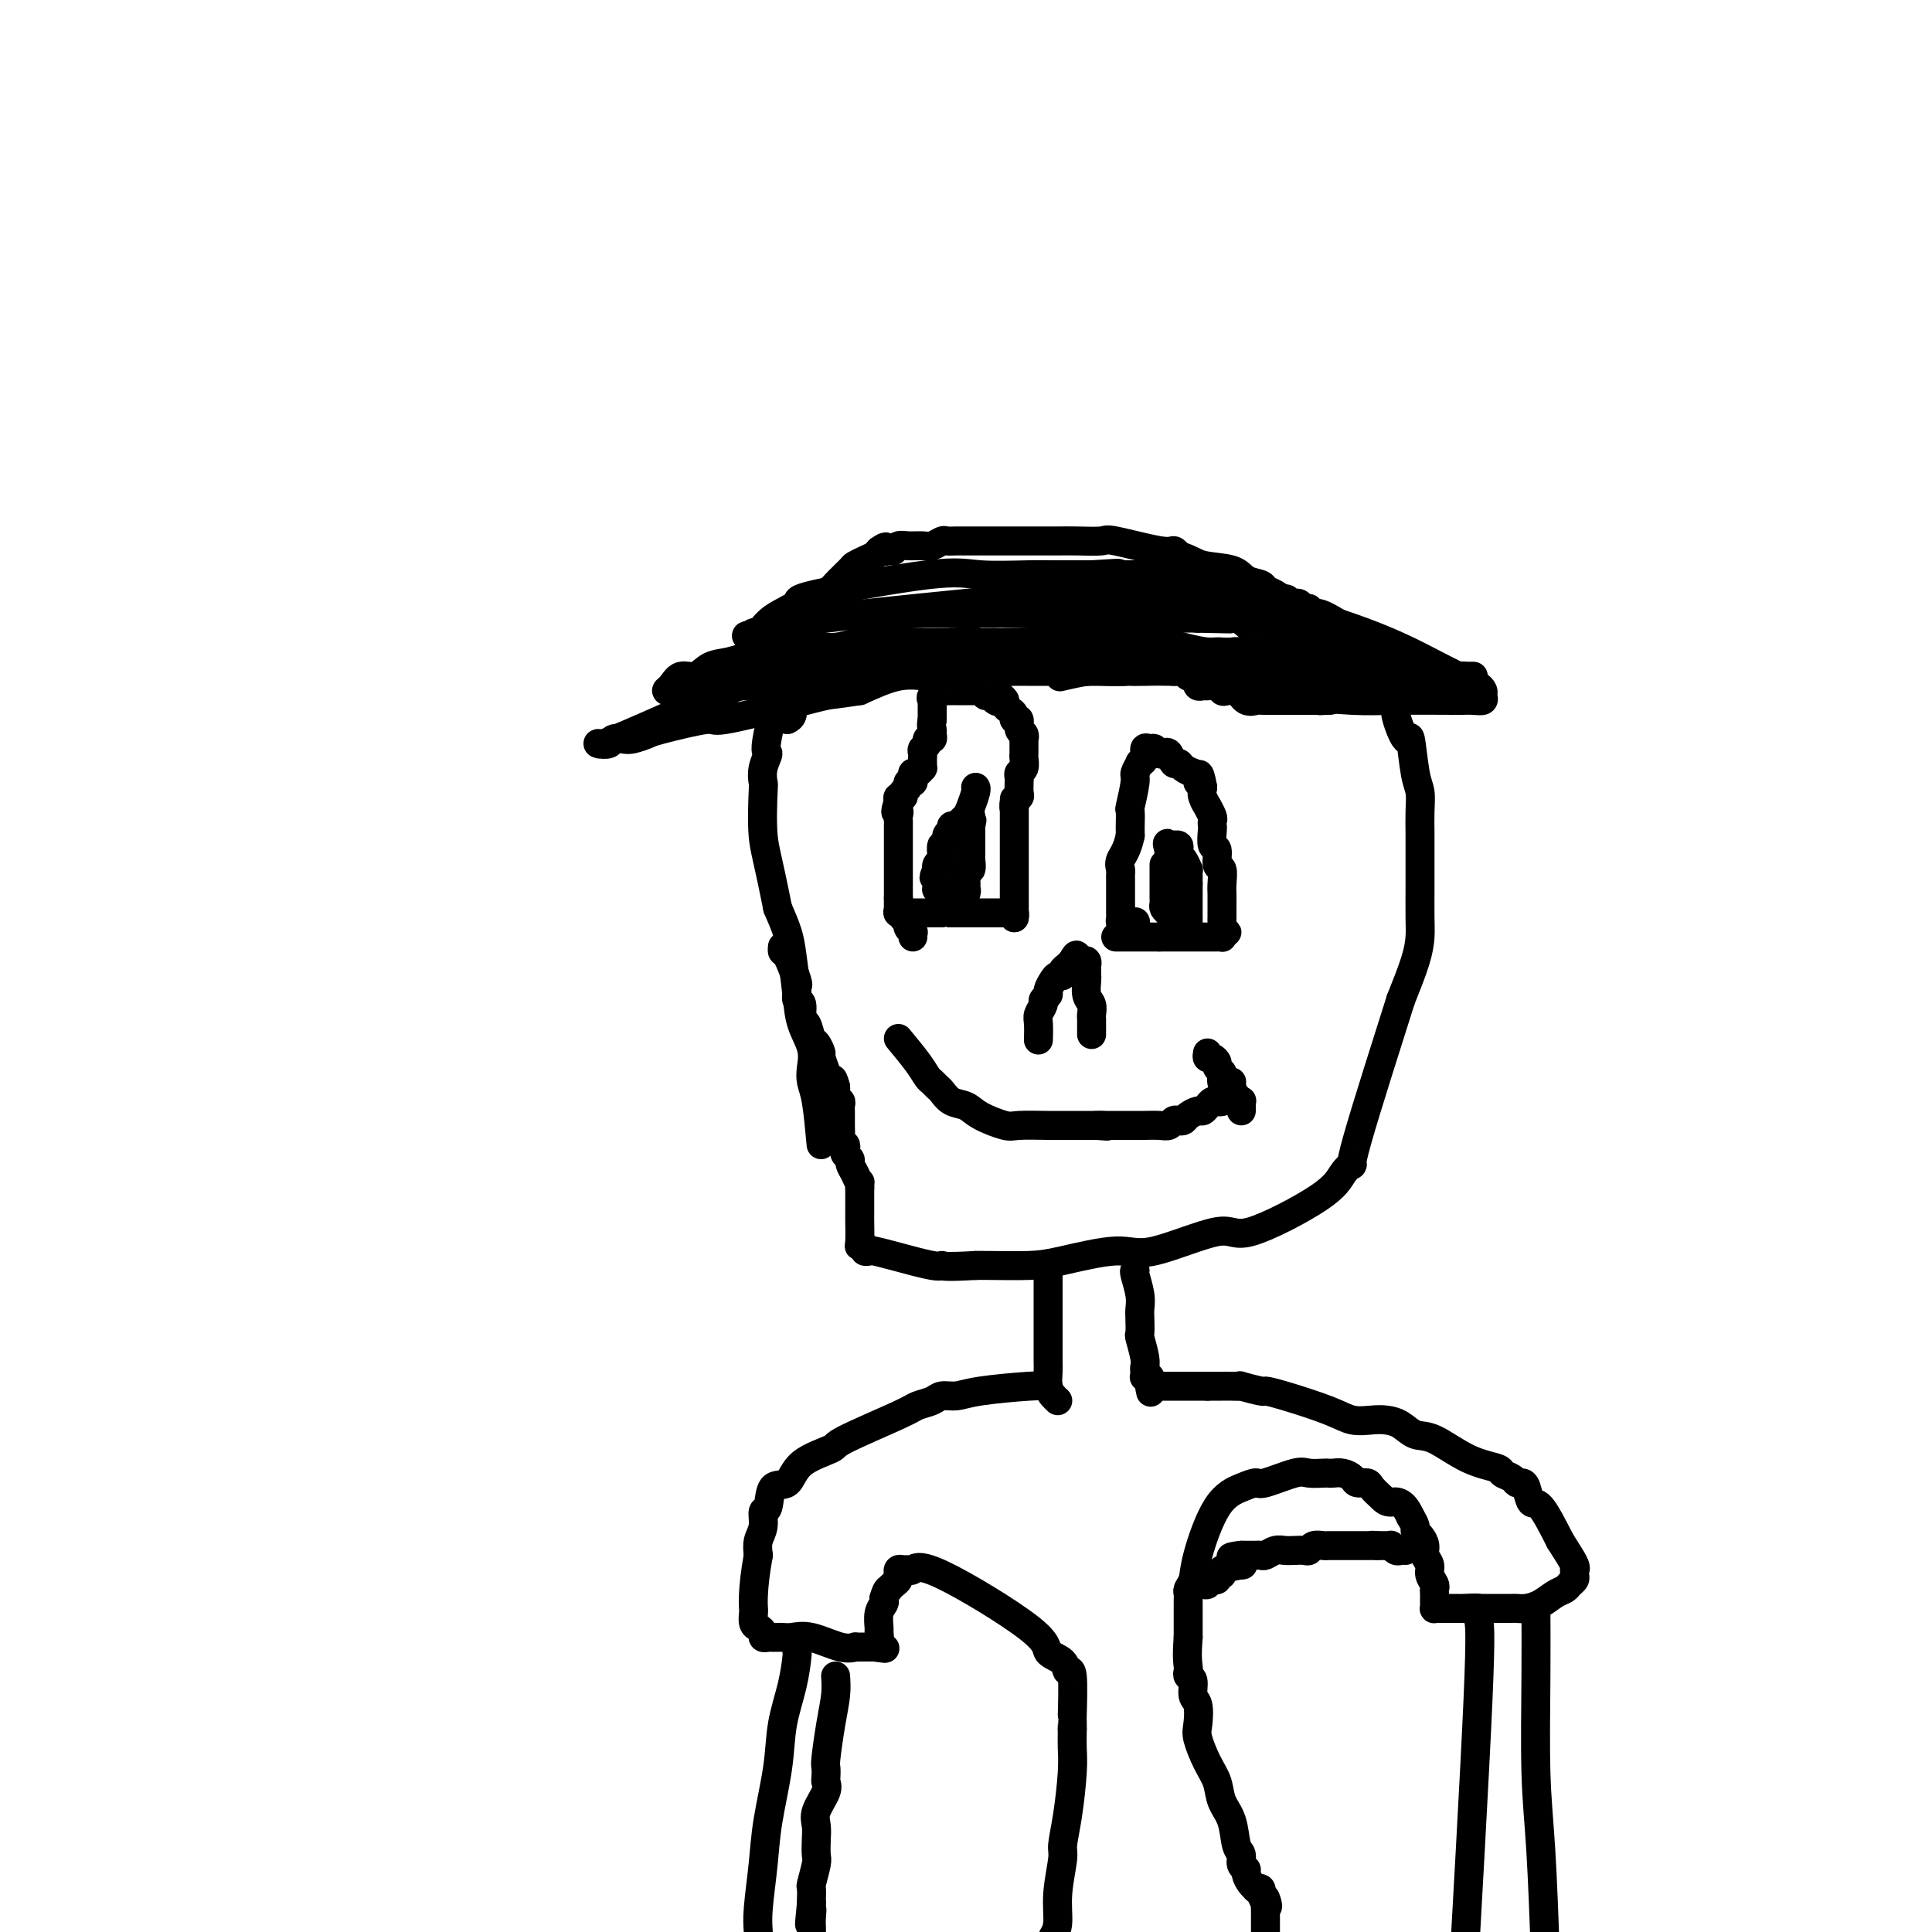 <svg viewBox='0 0 400 400' version='1.1' xmlns='http://www.w3.org/2000/svg' xmlns:xlink='http://www.w3.org/1999/xlink'><g fill='none' stroke='#000000' stroke-width='6' stroke-linecap='round' stroke-linejoin='round'><path d='M170,237c-0.313,-3.418 -0.627,-6.836 -1,-9c-0.373,-2.164 -0.807,-3.075 -1,-4c-0.193,-0.925 -0.146,-1.864 0,-3c0.146,-1.136 0.391,-2.469 0,-4c-0.391,-1.531 -1.417,-3.258 -2,-5c-0.583,-1.742 -0.723,-3.498 -1,-6c-0.277,-2.502 -0.690,-5.751 -1,-8c-0.310,-2.249 -0.517,-3.500 -1,-5c-0.483,-1.500 -1.241,-3.250 -2,-5'/><path d='M161,188c-2.070,-10.455 -2.746,-12.092 -3,-15c-0.254,-2.908 -0.087,-7.088 0,-9c0.087,-1.912 0.093,-1.555 0,-2c-0.093,-0.445 -0.285,-1.692 0,-3c0.285,-1.308 1.046,-2.676 1,-3c-0.046,-0.324 -0.899,0.394 0,-4c0.899,-4.394 3.549,-13.902 5,-18c1.451,-4.098 1.701,-2.785 2,-3c0.299,-0.215 0.645,-1.957 1,-3c0.355,-1.043 0.719,-1.386 1,-2c0.281,-0.614 0.480,-1.498 1,-2c0.520,-0.502 1.360,-0.621 2,-1c0.640,-0.379 1.078,-1.019 2,-2c0.922,-0.981 2.327,-2.304 3,-3c0.673,-0.696 0.613,-0.764 1,-1c0.387,-0.236 1.219,-0.641 2,-1c0.781,-0.359 1.509,-0.674 2,-1c0.491,-0.326 0.746,-0.663 1,-1'/><path d='M182,114c2.190,-1.543 1.166,-0.399 1,0c-0.166,0.399 0.526,0.054 1,0c0.474,-0.054 0.732,0.183 1,0c0.268,-0.183 0.548,-0.785 1,-1c0.452,-0.215 1.076,-0.044 2,0c0.924,0.044 2.149,-0.041 3,0c0.851,0.041 1.330,0.207 2,0c0.670,-0.207 1.531,-0.788 2,-1c0.469,-0.212 0.546,-0.057 1,0c0.454,0.057 1.287,0.015 2,0c0.713,-0.015 1.308,-0.004 2,0c0.692,0.004 1.483,0.001 3,0c1.517,-0.001 3.761,-0.000 5,0c1.239,0.000 1.471,0.000 2,0c0.529,-0.000 1.353,-0.000 2,0c0.647,0.000 1.116,0.001 2,0c0.884,-0.001 2.184,-0.002 3,0c0.816,0.002 1.150,0.008 2,0c0.850,-0.008 2.217,-0.031 4,0c1.783,0.031 3.983,0.116 5,0c1.017,-0.116 0.850,-0.433 3,0c2.150,0.433 6.617,1.617 9,2c2.383,0.383 2.681,-0.033 3,0c0.319,0.033 0.660,0.517 1,1'/><path d='M244,115c2.816,0.886 3.356,1.600 5,2c1.644,0.400 4.393,0.487 6,1c1.607,0.513 2.072,1.451 3,2c0.928,0.549 2.318,0.710 3,1c0.682,0.290 0.657,0.710 1,1c0.343,0.290 1.055,0.449 2,1c0.945,0.551 2.121,1.493 3,2c0.879,0.507 1.459,0.577 2,1c0.541,0.423 1.043,1.197 2,2c0.957,0.803 2.368,1.633 4,3c1.632,1.367 3.484,3.270 6,6c2.516,2.730 5.696,6.285 7,8c1.304,1.715 0.731,1.588 1,3c0.269,1.412 1.378,4.362 2,5c0.622,0.638 0.755,-1.036 1,0c0.245,1.036 0.602,4.781 1,7c0.398,2.219 0.839,2.912 1,4c0.161,1.088 0.043,2.570 0,4c-0.043,1.430 -0.011,2.808 0,5c0.011,2.192 0.002,5.199 0,7c-0.002,1.801 0.005,2.397 0,4c-0.005,1.603 -0.022,4.213 0,6c0.022,1.787 0.083,2.750 0,4c-0.083,1.250 -0.309,2.786 -1,5c-0.691,2.214 -1.845,5.107 -3,8'/><path d='M290,207c-2.622,8.295 -7.179,22.534 -9,29c-1.821,6.466 -0.908,5.161 -1,5c-0.092,-0.161 -1.189,0.824 -2,2c-0.811,1.176 -1.337,2.544 -5,5c-3.663,2.456 -10.464,5.999 -14,7c-3.536,1.001 -3.806,-0.541 -7,0c-3.194,0.541 -9.310,3.164 -13,4c-3.690,0.836 -4.953,-0.116 -8,0c-3.047,0.116 -7.879,1.299 -11,2c-3.121,0.701 -4.533,0.919 -7,1c-2.467,0.081 -5.991,0.023 -8,0c-2.009,-0.023 -2.505,-0.012 -3,0'/><path d='M202,262c-7.302,0.436 -7.055,0.025 -7,0c0.055,-0.025 -0.080,0.334 -2,0c-1.920,-0.334 -5.624,-1.361 -8,-2c-2.376,-0.639 -3.425,-0.889 -4,-1c-0.575,-0.111 -0.676,-0.082 -1,0c-0.324,0.082 -0.871,0.219 -1,0c-0.129,-0.219 0.162,-0.793 0,-1c-0.162,-0.207 -0.775,-0.045 -1,0c-0.225,0.045 -0.060,-0.026 0,-1c0.060,-0.974 0.016,-2.853 0,-4c-0.016,-1.147 -0.004,-1.564 0,-2c0.004,-0.436 0.001,-0.890 0,-1c-0.001,-0.110 -0.000,0.125 0,0c0.000,-0.125 0.000,-0.611 0,-1c-0.000,-0.389 -0.000,-0.682 0,-1c0.000,-0.318 0.000,-0.662 0,-1c-0.000,-0.338 -0.000,-0.669 0,-1'/><path d='M178,246c0.043,-1.991 0.151,-0.967 0,-1c-0.151,-0.033 -0.563,-1.122 -1,-2c-0.437,-0.878 -0.901,-1.546 -1,-2c-0.099,-0.454 0.166,-0.696 0,-1c-0.166,-0.304 -0.762,-0.671 -1,-1c-0.238,-0.329 -0.116,-0.622 0,-1c0.116,-0.378 0.227,-0.843 0,-1c-0.227,-0.157 -0.793,-0.005 -1,0c-0.207,0.005 -0.055,-0.135 0,-1c0.055,-0.865 0.015,-2.455 0,-3c-0.015,-0.545 -0.003,-0.045 0,0c0.003,0.045 -0.003,-0.364 0,-1c0.003,-0.636 0.015,-1.497 0,-2c-0.015,-0.503 -0.056,-0.646 0,-1c0.056,-0.354 0.211,-0.920 0,-1c-0.211,-0.080 -0.788,0.325 -1,0c-0.212,-0.325 -0.061,-1.378 0,-2c0.061,-0.622 0.030,-0.811 0,-1'/><path d='M173,225c-0.875,-3.180 -0.563,-0.628 -1,-1c-0.437,-0.372 -1.622,-3.666 -2,-5c-0.378,-1.334 0.052,-0.708 0,-1c-0.052,-0.292 -0.587,-1.500 -1,-2c-0.413,-0.500 -0.703,-0.291 -1,-1c-0.297,-0.709 -0.601,-2.338 -1,-3c-0.399,-0.662 -0.891,-0.359 -1,-1c-0.109,-0.641 0.167,-2.227 0,-3c-0.167,-0.773 -0.777,-0.733 -1,-1c-0.223,-0.267 -0.058,-0.841 0,-1c0.058,-0.159 0.009,0.097 0,0c-0.009,-0.097 0.022,-0.547 0,-1c-0.022,-0.453 -0.097,-0.910 0,-1c0.097,-0.090 0.366,0.186 0,-1c-0.366,-1.186 -1.366,-3.833 -2,-5c-0.634,-1.167 -0.901,-0.853 -1,-1c-0.099,-0.147 -0.028,-0.756 0,-1c0.028,-0.244 0.014,-0.122 0,0'/><path d='M186,189c-0.087,0.000 -0.174,0.000 0,0c0.174,0.000 0.609,0.000 1,0c0.391,0.000 0.737,0.000 1,0c0.263,0.000 0.442,0.000 1,0c0.558,0.000 1.497,0.000 2,0c0.503,0.000 0.572,0.000 1,0c0.428,0.000 1.214,0.000 2,0'/><path d='M194,189c1.432,0.000 1.014,0.000 1,0c-0.014,-0.000 0.378,-0.000 1,0c0.622,0.000 1.476,0.000 2,0c0.524,-0.000 0.718,-0.000 1,0c0.282,0.000 0.653,0.000 1,0c0.347,-0.000 0.670,-0.000 1,0c0.330,0.000 0.666,0.000 1,0c0.334,-0.000 0.667,-0.000 1,0c0.333,0.000 0.668,0.000 1,0c0.332,-0.000 0.663,-0.000 1,0c0.337,0.000 0.682,0.000 1,0c0.318,-0.000 0.611,-0.001 1,0c0.389,0.001 0.875,0.004 1,0c0.125,-0.004 -0.110,-0.015 0,0c0.110,0.015 0.566,0.056 1,0c0.434,-0.056 0.848,-0.207 1,0c0.152,0.207 0.044,0.774 0,1c-0.044,0.226 -0.022,0.113 0,0'/><path d='M210,190c0.000,-4.756 0.000,-9.512 0,-12c0.000,-2.488 0.000,-2.710 0,-3c0.000,-0.290 0.000,-0.650 0,-1c0.000,-0.350 0.000,-0.689 0,-1c0.000,-0.311 0.000,-0.594 0,-1c0.000,-0.406 0.000,-0.935 0,-1c0.000,-0.065 0.000,0.333 0,0c0.000,-0.333 -0.000,-1.397 0,-2c0.000,-0.603 0.000,-0.744 0,-1c0.000,-0.256 0.000,-0.628 0,-1'/><path d='M210,167c0.016,-3.512 0.057,-0.791 0,0c-0.057,0.791 -0.211,-0.348 0,-1c0.211,-0.652 0.789,-0.819 1,-1c0.211,-0.181 0.056,-0.377 0,-1c-0.056,-0.623 -0.011,-1.671 0,-2c0.011,-0.329 -0.011,0.063 0,0c0.011,-0.063 0.056,-0.580 0,-1c-0.056,-0.420 -0.211,-0.741 0,-1c0.211,-0.259 0.789,-0.455 1,-1c0.211,-0.545 0.056,-1.437 0,-2c-0.056,-0.563 -0.014,-0.795 0,-1c0.014,-0.205 -0.000,-0.382 0,-1c0.000,-0.618 0.015,-1.676 0,-2c-0.015,-0.324 -0.061,0.086 0,0c0.061,-0.086 0.227,-0.667 0,-1c-0.227,-0.333 -0.848,-0.418 -1,-1c-0.152,-0.582 0.166,-1.661 0,-2c-0.166,-0.339 -0.815,0.063 -1,0c-0.185,-0.063 0.094,-0.592 0,-1c-0.094,-0.408 -0.561,-0.697 -1,-1c-0.439,-0.303 -0.849,-0.620 -1,-1c-0.151,-0.380 -0.043,-0.823 0,-1c0.043,-0.177 0.022,-0.089 0,0'/><path d='M208,145c-0.797,-1.255 -0.788,-0.393 -1,0c-0.212,0.393 -0.644,0.315 -1,0c-0.356,-0.315 -0.634,-0.869 -1,-1c-0.366,-0.131 -0.819,0.161 -1,0c-0.181,-0.161 -0.090,-0.775 0,-1c0.090,-0.225 0.179,-0.060 0,0c-0.179,0.060 -0.625,0.016 -1,0c-0.375,-0.016 -0.678,-0.004 -1,0c-0.322,0.004 -0.662,0.001 -1,0c-0.338,-0.001 -0.673,-0.000 -1,0c-0.327,0.000 -0.646,-0.001 -1,0c-0.354,0.001 -0.743,0.003 -1,0c-0.257,-0.003 -0.380,-0.011 -1,0c-0.620,0.011 -1.735,0.041 -2,0c-0.265,-0.041 0.321,-0.151 0,0c-0.321,0.151 -1.550,0.565 -2,1c-0.450,0.435 -0.121,0.890 0,1c0.121,0.110 0.032,-0.125 0,0c-0.032,0.125 -0.009,0.611 0,1c0.009,0.389 0.002,0.682 0,1c-0.002,0.318 -0.001,0.662 0,1c0.001,0.338 0.000,0.669 0,1'/><path d='M193,149c-0.305,1.338 -0.067,1.682 0,2c0.067,0.318 -0.038,0.610 0,1c0.038,0.390 0.221,0.878 0,1c-0.221,0.122 -0.844,-0.122 -1,0c-0.156,0.122 0.154,0.611 0,1c-0.154,0.389 -0.773,0.677 -1,1c-0.227,0.323 -0.061,0.679 0,1c0.061,0.321 0.017,0.607 0,1c-0.017,0.393 -0.007,0.894 0,1c0.007,0.106 0.012,-0.183 0,0c-0.012,0.183 -0.042,0.836 0,1c0.042,0.164 0.156,-0.162 0,0c-0.156,0.162 -0.582,0.813 -1,1c-0.418,0.187 -0.829,-0.090 -1,0c-0.171,0.090 -0.102,0.549 0,1c0.102,0.451 0.239,0.895 0,1c-0.239,0.105 -0.852,-0.130 -1,0c-0.148,0.130 0.170,0.626 0,1c-0.170,0.374 -0.829,0.626 -1,1c-0.171,0.374 0.146,0.870 0,1c-0.146,0.130 -0.756,-0.106 -1,0c-0.244,0.106 -0.122,0.553 0,1'/><path d='M186,166c-1.083,3.035 -0.290,2.123 0,2c0.290,-0.123 0.078,0.544 0,1c-0.078,0.456 -0.021,0.699 0,1c0.021,0.301 0.006,0.658 0,1c-0.006,0.342 -0.001,0.669 0,1c0.001,0.331 0.000,0.666 0,1c-0.000,0.334 -0.000,0.667 0,1c0.000,0.333 0.000,0.667 0,1c-0.000,0.333 -0.000,0.667 0,1c0.000,0.333 0.000,0.667 0,1c-0.000,0.333 -0.000,0.667 0,1c0.000,0.333 0.000,0.666 0,1c-0.000,0.334 -0.000,0.668 0,1c0.000,0.332 0.000,0.663 0,1c-0.000,0.337 -0.000,0.682 0,1c0.000,0.318 0.000,0.610 0,1c-0.000,0.390 -0.000,0.878 0,1c0.000,0.122 0.000,-0.121 0,0c-0.000,0.121 -0.000,0.606 0,1c0.000,0.394 0.000,0.697 0,1'/><path d='M186,186c-0.005,3.277 -0.016,1.469 0,1c0.016,-0.469 0.061,0.399 0,1c-0.061,0.601 -0.228,0.934 0,1c0.228,0.066 0.849,-0.136 1,0c0.151,0.136 -0.170,0.610 0,1c0.170,0.390 0.830,0.697 1,1c0.170,0.303 -0.151,0.603 0,1c0.151,0.397 0.772,0.890 1,1c0.228,0.110 0.061,-0.163 0,0c-0.061,0.163 -0.018,0.761 0,1c0.018,0.239 0.009,0.120 0,0'/><path d='M202,163c0.089,0.138 0.179,0.276 0,1c-0.179,0.724 -0.626,2.036 -1,3c-0.374,0.964 -0.673,1.582 -1,2c-0.327,0.418 -0.680,0.635 -1,1c-0.320,0.365 -0.607,0.876 -1,1c-0.393,0.124 -0.894,-0.141 -1,0c-0.106,0.141 0.182,0.686 0,1c-0.182,0.314 -0.834,0.395 -1,1c-0.166,0.605 0.153,1.734 0,2c-0.153,0.266 -0.777,-0.332 -1,0c-0.223,0.332 -0.046,1.595 0,2c0.046,0.405 -0.040,-0.049 0,0c0.040,0.049 0.207,0.601 0,1c-0.207,0.399 -0.786,0.646 -1,1c-0.214,0.354 -0.061,0.815 0,1c0.061,0.185 0.031,0.092 0,0'/><path d='M194,180c-1.238,2.808 -0.333,1.327 0,1c0.333,-0.327 0.093,0.500 0,1c-0.093,0.500 -0.039,0.674 0,1c0.039,0.326 0.063,0.805 0,1c-0.063,0.195 -0.214,0.108 0,0c0.214,-0.108 0.793,-0.236 1,0c0.207,0.236 0.041,0.838 0,1c-0.041,0.162 0.044,-0.114 0,0c-0.044,0.114 -0.218,0.620 0,1c0.218,0.380 0.829,0.635 1,1c0.171,0.365 -0.099,0.840 0,1c0.099,0.160 0.565,0.005 1,0c0.435,-0.005 0.839,0.142 1,0c0.161,-0.142 0.081,-0.571 0,-1'/><path d='M198,187c0.785,1.187 0.746,0.655 1,0c0.254,-0.655 0.800,-1.432 1,-2c0.200,-0.568 0.054,-0.925 0,-1c-0.054,-0.075 -0.015,0.133 0,0c0.015,-0.133 0.008,-0.608 0,-1c-0.008,-0.392 -0.016,-0.700 0,-1c0.016,-0.300 0.057,-0.591 0,-1c-0.057,-0.409 -0.211,-0.935 0,-1c0.211,-0.065 0.789,0.333 1,0c0.211,-0.333 0.057,-1.395 0,-2c-0.057,-0.605 -0.015,-0.754 0,-1c0.015,-0.246 0.004,-0.591 0,-1c-0.004,-0.409 -0.001,-0.883 0,-1c0.001,-0.117 0.000,0.123 0,0c-0.000,-0.123 -0.000,-0.610 0,-1c0.000,-0.390 0.000,-0.682 0,-1c-0.000,-0.318 -0.000,-0.662 0,-1c0.000,-0.338 0.000,-0.669 0,-1'/><path d='M201,171c0.464,-2.431 0.124,-0.507 0,0c-0.124,0.507 -0.033,-0.402 0,-1c0.033,-0.598 0.010,-0.885 0,-1c-0.010,-0.115 -0.005,-0.057 0,0'/><path d='M231,194c0.386,0.000 0.772,0.000 1,0c0.228,0.000 0.299,0.000 1,0c0.701,0.000 2.033,0.000 3,0c0.967,-0.000 1.568,0.000 2,0c0.432,0.000 0.695,0.000 1,0c0.305,0.000 0.653,0.000 1,0'/><path d='M240,194c2.251,-0.000 3.378,-0.000 4,0c0.622,0.000 0.740,0.000 1,0c0.260,-0.000 0.661,-0.000 1,0c0.339,0.000 0.616,0.000 1,0c0.384,-0.000 0.877,-0.000 1,0c0.123,0.000 -0.122,0.000 0,0c0.122,-0.000 0.611,-0.000 1,0c0.389,0.000 0.679,0.001 1,0c0.321,-0.001 0.674,-0.003 1,0c0.326,0.003 0.623,0.011 1,0c0.377,-0.011 0.832,-0.041 1,0c0.168,0.041 0.048,0.155 0,0c-0.048,-0.155 -0.024,-0.577 0,-1'/><path d='M253,193c2.011,-0.107 0.539,0.126 0,0c-0.539,-0.126 -0.144,-0.610 0,-1c0.144,-0.390 0.039,-0.686 0,-1c-0.039,-0.314 -0.010,-0.647 0,-1c0.010,-0.353 0.002,-0.726 0,-1c-0.002,-0.274 0.000,-0.449 0,-1c-0.000,-0.551 -0.004,-1.479 0,-2c0.004,-0.521 0.016,-0.634 0,-1c-0.016,-0.366 -0.061,-0.985 0,-2c0.061,-1.015 0.226,-2.426 0,-3c-0.226,-0.574 -0.845,-0.311 -1,-1c-0.155,-0.689 0.154,-2.332 0,-3c-0.154,-0.668 -0.772,-0.363 -1,-1c-0.228,-0.637 -0.065,-2.217 0,-3c0.065,-0.783 0.033,-0.768 0,-1c-0.033,-0.232 -0.065,-0.709 0,-1c0.065,-0.291 0.227,-0.396 0,-1c-0.227,-0.604 -0.844,-1.708 -1,-2c-0.156,-0.292 0.150,0.229 0,0c-0.150,-0.229 -0.757,-1.208 -1,-2c-0.243,-0.792 -0.121,-1.396 0,-2'/><path d='M249,163c-0.854,-4.820 -0.988,-1.870 -1,-1c-0.012,0.870 0.099,-0.339 0,-1c-0.099,-0.661 -0.408,-0.773 -1,-1c-0.592,-0.227 -1.468,-0.569 -2,-1c-0.532,-0.431 -0.720,-0.952 -1,-1c-0.280,-0.048 -0.652,0.375 -1,0c-0.348,-0.375 -0.670,-1.550 -1,-2c-0.330,-0.450 -0.667,-0.175 -1,0c-0.333,0.175 -0.663,0.249 -1,0c-0.337,-0.249 -0.683,-0.823 -1,-1c-0.317,-0.177 -0.606,0.042 -1,0c-0.394,-0.042 -0.894,-0.344 -1,0c-0.106,0.344 0.183,1.335 0,2c-0.183,0.665 -0.837,1.006 -1,1c-0.163,-0.006 0.167,-0.358 0,0c-0.167,0.358 -0.829,1.427 -1,2c-0.171,0.573 0.150,0.650 0,2c-0.150,1.350 -0.772,3.972 -1,5c-0.228,1.028 -0.061,0.461 0,1c0.061,0.539 0.016,2.184 0,3c-0.016,0.816 -0.005,0.805 0,1c0.005,0.195 0.002,0.598 0,1'/><path d='M234,173c-0.608,3.035 -1.627,4.122 -2,5c-0.373,0.878 -0.100,1.546 0,2c0.100,0.454 0.027,0.695 0,1c-0.027,0.305 -0.007,0.673 0,1c0.007,0.327 0.002,0.612 0,1c-0.002,0.388 -0.001,0.877 0,1c0.001,0.123 0.000,-0.122 0,0c-0.000,0.122 -0.000,0.611 0,1c0.000,0.389 -0.000,0.678 0,1c0.000,0.322 0.000,0.678 0,1c-0.000,0.322 -0.001,0.612 0,1c0.001,0.388 0.003,0.875 0,1c-0.003,0.125 -0.012,-0.110 0,0c0.012,0.110 0.044,0.566 0,1c-0.044,0.434 -0.166,0.848 0,1c0.166,0.152 0.619,0.044 1,0c0.381,-0.044 0.691,-0.022 1,0'/><path d='M234,191c0.226,2.726 0.792,0.542 1,0c0.208,-0.542 0.060,0.560 0,1c-0.060,0.440 -0.030,0.220 0,0'/><path d='M241,179c-0.000,0.250 -0.000,0.501 0,1c0.000,0.499 0.000,1.247 0,2c-0.000,0.753 -0.001,1.511 0,2c0.001,0.489 0.003,0.708 0,1c-0.003,0.292 -0.011,0.655 0,1c0.011,0.345 0.041,0.670 0,1c-0.041,0.330 -0.155,0.666 0,1c0.155,0.334 0.577,0.667 1,1'/><path d='M242,189c0.398,1.499 0.891,0.248 1,0c0.109,-0.248 -0.168,0.508 0,1c0.168,0.492 0.780,0.720 1,1c0.220,0.280 0.049,0.611 0,1c-0.049,0.389 0.025,0.837 0,1c-0.025,0.163 -0.150,0.041 0,0c0.150,-0.041 0.576,0.000 1,0c0.424,-0.000 0.846,-0.042 1,0c0.154,0.042 0.041,0.166 0,0c-0.041,-0.166 -0.011,-0.624 0,-1c0.011,-0.376 0.003,-0.672 0,-1c-0.003,-0.328 -0.001,-0.690 0,-1c0.001,-0.310 0.000,-0.568 0,-1c-0.000,-0.432 -0.000,-1.040 0,-2c0.000,-0.960 0.000,-2.274 0,-3c-0.000,-0.726 -0.000,-0.863 0,-1'/><path d='M246,183c-0.001,-1.731 -0.003,-1.059 0,-1c0.003,0.059 0.011,-0.495 0,-1c-0.011,-0.505 -0.042,-0.961 0,-1c0.042,-0.039 0.156,0.340 0,0c-0.156,-0.340 -0.582,-1.397 -1,-2c-0.418,-0.603 -0.829,-0.750 -1,-1c-0.171,-0.250 -0.102,-0.603 0,-1c0.102,-0.397 0.237,-0.838 0,-1c-0.237,-0.162 -0.847,-0.043 -1,0c-0.153,0.043 0.151,0.012 0,0c-0.151,-0.012 -0.757,-0.003 -1,0c-0.243,0.003 -0.121,0.002 0,0'/><path d='M242,175c-0.623,-1.059 -0.181,0.295 0,1c0.181,0.705 0.101,0.763 0,1c-0.101,0.237 -0.223,0.655 0,1c0.223,0.345 0.792,0.618 1,1c0.208,0.382 0.056,0.873 0,1c-0.056,0.127 -0.015,-0.110 0,0c0.015,0.110 0.004,0.568 0,1c-0.004,0.432 -0.001,0.838 0,1c0.001,0.162 0.001,0.081 0,0'/><path d='M215,215c-0.009,0.294 -0.017,0.587 0,0c0.017,-0.587 0.061,-2.055 0,-3c-0.061,-0.945 -0.227,-1.365 0,-2c0.227,-0.635 0.849,-1.483 1,-2c0.151,-0.517 -0.167,-0.703 0,-1c0.167,-0.297 0.819,-0.706 1,-1c0.181,-0.294 -0.110,-0.474 0,-1c0.110,-0.526 0.621,-1.398 1,-2c0.379,-0.602 0.627,-0.936 1,-1c0.373,-0.064 0.871,0.140 1,0c0.129,-0.140 -0.110,-0.625 0,-1c0.110,-0.375 0.568,-0.639 1,-1c0.432,-0.361 0.838,-0.817 1,-1c0.162,-0.183 0.081,-0.091 0,0'/><path d='M222,199c1.265,-2.479 0.927,-0.676 1,0c0.073,0.676 0.555,0.223 1,0c0.445,-0.223 0.851,-0.218 1,0c0.149,0.218 0.040,0.648 0,1c-0.040,0.352 -0.012,0.626 0,1c0.012,0.374 0.007,0.848 0,1c-0.007,0.152 -0.016,-0.020 0,0c0.016,0.020 0.057,0.230 0,1c-0.057,0.770 -0.211,2.101 0,3c0.211,0.899 0.789,1.367 1,2c0.211,0.633 0.057,1.431 0,2c-0.057,0.569 -0.015,0.909 0,1c0.015,0.091 0.004,-0.069 0,0c-0.004,0.069 -0.001,0.365 0,1c0.001,0.635 0.000,1.610 0,2c-0.000,0.390 -0.000,0.195 0,0'/><path d='M186,215c1.488,1.797 2.975,3.594 4,5c1.025,1.406 1.586,2.422 2,3c0.414,0.578 0.681,0.717 1,1c0.319,0.283 0.691,0.708 1,1c0.309,0.292 0.555,0.450 1,1c0.445,0.550 1.088,1.492 2,2c0.912,0.508 2.091,0.581 3,1c0.909,0.419 1.547,1.184 3,2c1.453,0.816 3.720,1.683 5,2c1.280,0.317 1.572,0.085 3,0c1.428,-0.085 3.991,-0.023 6,0c2.009,0.023 3.464,0.006 5,0c1.536,-0.006 3.153,-0.002 4,0c0.847,0.002 0.923,0.001 1,0'/><path d='M227,233c3.895,0.309 1.633,0.083 1,0c-0.633,-0.083 0.362,-0.023 1,0c0.638,0.023 0.920,0.007 2,0c1.080,-0.007 2.958,-0.006 4,0c1.042,0.006 1.249,0.015 2,0c0.751,-0.015 2.047,-0.056 3,0c0.953,0.056 1.564,0.208 2,0c0.436,-0.208 0.698,-0.778 1,-1c0.302,-0.222 0.644,-0.097 1,0c0.356,0.097 0.725,0.167 1,0c0.275,-0.167 0.455,-0.570 1,-1c0.545,-0.430 1.455,-0.886 2,-1c0.545,-0.114 0.724,0.114 1,0c0.276,-0.114 0.648,-0.571 1,-1c0.352,-0.429 0.683,-0.832 1,-1c0.317,-0.168 0.620,-0.102 1,0c0.380,0.102 0.838,0.238 1,0c0.162,-0.238 0.030,-0.851 0,-1c-0.030,-0.149 0.044,0.167 0,0c-0.044,-0.167 -0.204,-0.815 0,-1c0.204,-0.185 0.773,0.094 1,0c0.227,-0.094 0.112,-0.561 0,-1c-0.112,-0.439 -0.223,-0.849 0,-1c0.223,-0.151 0.778,-0.043 1,0c0.222,0.043 0.111,0.022 0,0'/><path d='M250,218c-0.081,0.447 -0.162,0.893 0,1c0.162,0.107 0.565,-0.126 1,0c0.435,0.126 0.900,0.612 1,1c0.100,0.388 -0.167,0.677 0,1c0.167,0.323 0.766,0.678 1,1c0.234,0.322 0.101,0.611 0,1c-0.101,0.389 -0.171,0.878 0,1c0.171,0.122 0.582,-0.122 1,0c0.418,0.122 0.843,0.610 1,1c0.157,0.390 0.045,0.683 0,1c-0.045,0.317 -0.022,0.659 0,1'/><path d='M255,227c1.016,1.332 1.057,0.164 1,0c-0.057,-0.164 -0.211,0.678 0,1c0.211,0.322 0.789,0.125 1,0c0.211,-0.125 0.057,-0.178 0,0c-0.057,0.178 -0.015,0.586 0,1c0.015,0.414 0.004,0.832 0,1c-0.004,0.168 -0.002,0.084 0,0'/><path d='M163,149c0.417,-0.228 0.834,-0.456 1,-1c0.166,-0.544 0.082,-1.402 0,-2c-0.082,-0.598 -0.163,-0.934 0,-1c0.163,-0.066 0.569,0.137 1,0c0.431,-0.137 0.888,-0.615 1,-1c0.112,-0.385 -0.121,-0.676 0,-1c0.121,-0.324 0.596,-0.682 1,-1c0.404,-0.318 0.737,-0.596 1,-1c0.263,-0.404 0.454,-0.934 1,-1c0.546,-0.066 1.445,0.333 2,0c0.555,-0.333 0.765,-1.397 1,-2c0.235,-0.603 0.496,-0.744 1,-1c0.504,-0.256 1.252,-0.628 2,-1'/><path d='M175,136c2.503,-2.868 2.761,-3.538 3,-4c0.239,-0.462 0.460,-0.715 1,-1c0.540,-0.285 1.399,-0.602 2,-1c0.601,-0.398 0.945,-0.877 1,-1c0.055,-0.123 -0.180,0.110 0,0c0.180,-0.110 0.774,-0.561 2,-1c1.226,-0.439 3.083,-0.864 6,-1c2.917,-0.136 6.892,0.016 10,0c3.108,-0.016 5.349,-0.200 11,0c5.651,0.200 14.714,0.785 21,1c6.286,0.215 9.796,0.062 12,0c2.204,-0.062 3.102,-0.031 4,0'/><path d='M248,128c9.974,0.198 5.908,0.193 5,0c-0.908,-0.193 1.342,-0.573 3,0c1.658,0.573 2.723,2.098 4,3c1.277,0.902 2.765,1.180 3,1c0.235,-0.180 -0.783,-0.818 3,1c3.783,1.818 12.367,6.091 12,5c-0.367,-1.091 -9.683,-7.545 -19,-14'/><path d='M259,124c-5.644,-2.392 -10.254,-1.373 -16,-1c-5.746,0.373 -12.626,0.099 -17,0c-4.374,-0.099 -6.240,-0.024 -8,0c-1.760,0.024 -3.413,-0.004 -3,0c0.413,0.004 2.892,0.040 -6,1c-8.892,0.960 -29.157,2.845 -38,4c-8.843,1.155 -6.265,1.580 -6,2c0.265,0.420 -1.781,0.834 -3,1c-1.219,0.166 -1.609,0.083 -2,0'/><path d='M160,131c-9.118,1.247 -4.412,0.366 -3,0c1.412,-0.366 -0.468,-0.217 -1,0c-0.532,0.217 0.286,0.502 1,0c0.714,-0.502 1.326,-1.791 3,-3c1.674,-1.209 4.411,-2.338 5,-3c0.589,-0.662 -0.971,-0.857 4,-2c4.971,-1.143 16.474,-3.235 23,-4c6.526,-0.765 8.075,-0.205 11,0c2.925,0.205 7.227,0.055 10,0c2.773,-0.055 4.016,-0.015 5,0c0.984,0.015 1.710,0.004 3,0c1.290,-0.004 3.145,-0.002 5,0'/><path d='M226,119c9.384,-0.619 4.343,-0.166 3,0c-1.343,0.166 1.011,0.045 2,0c0.989,-0.045 0.613,-0.013 1,0c0.387,0.013 1.535,0.006 3,0c1.465,-0.006 3.245,-0.013 4,0c0.755,0.013 0.486,0.046 1,0c0.514,-0.046 1.813,-0.171 3,0c1.187,0.171 2.264,0.638 3,1c0.736,0.362 1.132,0.618 2,1c0.868,0.382 2.210,0.891 3,1c0.790,0.109 1.030,-0.182 2,0c0.970,0.182 2.669,0.837 4,1c1.331,0.163 2.293,-0.166 4,0c1.707,0.166 4.159,0.828 5,1c0.841,0.172 0.070,-0.146 0,0c-0.070,0.146 0.560,0.756 1,1c0.440,0.244 0.691,0.122 1,0c0.309,-0.122 0.676,-0.244 1,0c0.324,0.244 0.606,0.856 1,1c0.394,0.144 0.899,-0.178 1,0c0.101,0.178 -0.204,0.856 0,1c0.204,0.144 0.915,-0.244 2,0c1.085,0.244 2.542,1.122 4,2'/><path d='M277,129c8.633,2.881 13.216,5.083 17,7c3.784,1.917 6.769,3.550 8,4c1.231,0.450 0.708,-0.283 1,0c0.292,0.283 1.400,1.582 2,2c0.600,0.418 0.691,-0.046 1,0c0.309,0.046 0.835,0.601 1,1c0.165,0.399 -0.030,0.643 0,1c0.030,0.357 0.284,0.828 0,1c-0.284,0.172 -1.107,0.047 -2,0c-0.893,-0.047 -1.854,-0.016 -2,0c-0.146,0.016 0.525,0.016 -2,0c-2.525,-0.016 -8.245,-0.046 -12,0c-3.755,0.046 -5.544,0.170 -9,0c-3.456,-0.170 -8.579,-0.634 -11,-1c-2.421,-0.366 -2.140,-0.634 -3,-1c-0.860,-0.366 -2.859,-0.830 -4,-1c-1.141,-0.170 -1.423,-0.046 -2,0c-0.577,0.046 -1.451,0.013 -2,0c-0.549,-0.013 -0.775,-0.007 -1,0'/><path d='M257,142c-7.852,-0.539 -2.483,-0.888 0,-1c2.483,-0.112 2.079,0.011 2,0c-0.079,-0.011 0.168,-0.157 1,0c0.832,0.157 2.250,0.616 4,1c1.750,0.384 3.832,0.691 5,1c1.168,0.309 1.422,0.619 2,1c0.578,0.381 1.479,0.834 2,1c0.521,0.166 0.661,0.044 1,0c0.339,-0.044 0.876,-0.012 1,0c0.124,0.012 -0.166,0.003 0,0c0.166,-0.003 0.789,-0.001 0,0c-0.789,0.001 -2.989,0.000 -4,0c-1.011,-0.000 -0.834,-0.000 -1,0c-0.166,0.000 -0.674,0.000 -1,0c-0.326,-0.000 -0.468,-0.000 -1,0c-0.532,0.000 -1.453,0.000 -2,0c-0.547,-0.000 -0.721,-0.000 -1,0c-0.279,0.000 -0.662,0.000 -1,0c-0.338,-0.000 -0.629,-0.000 -1,0c-0.371,0.000 -0.820,0.000 -1,0c-0.180,-0.000 -0.090,-0.000 0,0'/><path d='M262,145c-2.058,-0.032 -1.703,-0.113 -2,0c-0.297,0.113 -1.244,0.419 -2,0c-0.756,-0.419 -1.320,-1.562 -2,-2c-0.680,-0.438 -1.477,-0.170 -2,0c-0.523,0.170 -0.771,0.243 -1,0c-0.229,-0.243 -0.440,-0.801 -1,-1c-0.560,-0.199 -1.468,-0.039 -2,0c-0.532,0.039 -0.687,-0.042 -1,0c-0.313,0.042 -0.786,0.207 -1,0c-0.214,-0.207 -0.171,-0.788 0,-1c0.171,-0.212 0.469,-0.057 1,0c0.531,0.057 1.294,0.015 2,0c0.706,-0.015 1.355,-0.004 2,0c0.645,0.004 1.286,0.001 2,0c0.714,-0.001 1.501,-0.000 2,0c0.499,0.000 0.711,0.000 1,0c0.289,-0.000 0.655,-0.000 1,0c0.345,0.000 0.670,0.000 1,0c0.330,-0.000 0.666,-0.000 1,0c0.334,0.000 0.667,0.000 1,0'/><path d='M262,141c1.662,-0.150 -0.184,-0.026 -1,0c-0.816,0.026 -0.603,-0.046 -1,0c-0.397,0.046 -1.403,0.208 -2,0c-0.597,-0.208 -0.786,-0.788 -1,-1c-0.214,-0.212 -0.453,-0.056 -1,0c-0.547,0.056 -1.402,0.011 -2,0c-0.598,-0.011 -0.941,0.011 -2,0c-1.059,-0.011 -2.836,-0.056 -4,0c-1.164,0.056 -1.715,0.211 -2,0c-0.285,-0.211 -0.305,-0.789 -2,-1c-1.695,-0.211 -5.064,-0.057 -7,0c-1.936,0.057 -2.438,0.015 -3,0c-0.562,-0.015 -1.185,-0.004 -4,0c-2.815,0.004 -7.823,0.001 -10,0c-2.177,-0.001 -1.524,0.000 -2,0c-0.476,-0.000 -2.082,-0.001 -3,0c-0.918,0.001 -1.146,0.004 -2,0c-0.854,-0.004 -2.332,-0.015 -3,0c-0.668,0.015 -0.526,0.057 -2,0c-1.474,-0.057 -4.565,-0.214 -6,0c-1.435,0.214 -1.213,0.798 -2,1c-0.787,0.202 -2.582,0.023 -4,0c-1.418,-0.023 -2.459,0.109 -4,0c-1.541,-0.109 -3.583,-0.460 -6,0c-2.417,0.460 -5.208,1.730 -8,3'/><path d='M178,143c-5.017,0.775 -5.558,0.712 -7,1c-1.442,0.288 -3.785,0.927 -8,2c-4.215,1.073 -10.302,2.578 -13,3c-2.698,0.422 -2.007,-0.241 -4,0c-1.993,0.241 -6.671,1.384 -9,2c-2.329,0.616 -2.311,0.705 -3,1c-0.689,0.295 -2.087,0.797 -3,1c-0.913,0.203 -1.341,0.106 -2,0c-0.659,-0.106 -1.548,-0.223 -2,0c-0.452,0.223 -0.467,0.785 -1,1c-0.533,0.215 -1.583,0.083 -2,0c-0.417,-0.083 -0.201,-0.116 0,0c0.201,0.116 0.388,0.382 6,-2c5.612,-2.382 16.648,-7.413 23,-10c6.352,-2.587 8.021,-2.731 10,-3c1.979,-0.269 4.268,-0.665 6,-1c1.732,-0.335 2.908,-0.611 4,-1c1.092,-0.389 2.102,-0.892 3,-1c0.898,-0.108 1.684,0.177 3,0c1.316,-0.177 3.162,-0.817 4,-1c0.838,-0.183 0.668,0.091 3,0c2.332,-0.091 7.166,-0.545 12,-1'/><path d='M198,134c13.974,-0.988 31.408,-0.959 39,-1c7.592,-0.041 5.341,-0.151 5,0c-0.341,0.151 1.228,0.562 3,1c1.772,0.438 3.746,0.902 5,1c1.254,0.098 1.788,-0.170 3,0c1.212,0.170 3.102,0.778 4,1c0.898,0.222 0.803,0.060 1,0c0.197,-0.060 0.686,-0.016 1,0c0.314,0.016 0.452,0.003 1,0c0.548,-0.003 1.507,0.003 2,0c0.493,-0.003 0.520,-0.016 1,0c0.480,0.016 1.414,0.061 2,0c0.586,-0.061 0.826,-0.228 1,0c0.174,0.228 0.284,0.850 1,1c0.716,0.150 2.038,-0.171 3,0c0.962,0.171 1.563,0.834 2,1c0.437,0.166 0.708,-0.166 1,0c0.292,0.166 0.603,0.829 1,1c0.397,0.171 0.880,-0.150 1,0c0.120,0.150 -0.123,0.772 0,1c0.123,0.228 0.612,0.061 1,0c0.388,-0.061 0.676,-0.016 1,0c0.324,0.016 0.685,0.004 1,0c0.315,-0.004 0.585,-0.001 1,0c0.415,0.001 0.976,0.000 1,0c0.024,-0.000 -0.488,-0.000 -1,0'/><path d='M279,140c5.557,1.089 0.950,0.313 -1,0c-1.950,-0.313 -1.242,-0.163 -1,0c0.242,0.163 0.020,0.337 -2,0c-2.020,-0.337 -5.837,-1.187 -10,-2c-4.163,-0.813 -8.674,-1.591 -12,-2c-3.326,-0.409 -5.469,-0.449 -8,-1c-2.531,-0.551 -5.449,-1.614 -7,-2c-1.551,-0.386 -1.734,-0.097 -2,0c-0.266,0.097 -0.614,0.002 -2,0c-1.386,-0.002 -3.810,0.090 -3,0c0.810,-0.090 4.855,-0.362 -1,0c-5.855,0.362 -21.611,1.357 -28,2c-6.389,0.643 -3.412,0.933 -3,1c0.412,0.067 -1.741,-0.088 -4,0c-2.259,0.088 -4.622,0.419 -7,1c-2.378,0.581 -4.769,1.413 -6,2c-1.231,0.587 -1.301,0.928 -3,1c-1.699,0.072 -5.025,-0.125 -7,0c-1.975,0.125 -2.598,0.572 -6,1c-3.402,0.428 -9.582,0.836 -12,1c-2.418,0.164 -1.074,0.083 -1,0c0.074,-0.083 -1.122,-0.166 -2,0c-0.878,0.166 -1.439,0.583 -2,1'/><path d='M149,143c-13.074,1.547 -4.760,0.415 -2,0c2.760,-0.415 -0.034,-0.111 -1,0c-0.966,0.111 -0.104,0.030 0,0c0.104,-0.030 -0.549,-0.008 -1,0c-0.451,0.008 -0.698,0.002 -1,0c-0.302,-0.002 -0.658,-0.001 -1,0c-0.342,0.001 -0.670,0.001 -1,0c-0.330,-0.001 -0.660,-0.002 -1,0c-0.340,0.002 -0.688,0.007 -1,0c-0.312,-0.007 -0.586,-0.024 -1,0c-0.414,0.024 -0.968,0.091 -1,0c-0.032,-0.091 0.458,-0.339 1,-1c0.542,-0.661 1.135,-1.736 2,-2c0.865,-0.264 2.003,0.284 3,0c0.997,-0.284 1.853,-1.401 3,-2c1.147,-0.599 2.584,-0.681 4,-1c1.416,-0.319 2.810,-0.874 4,-1c1.190,-0.126 2.176,0.177 3,0c0.824,-0.177 1.485,-0.836 2,-1c0.515,-0.164 0.883,0.166 2,0c1.117,-0.166 2.982,-0.829 5,-1c2.018,-0.171 4.190,0.150 6,0c1.810,-0.150 3.258,-0.772 5,-1c1.742,-0.228 3.779,-0.061 5,0c1.221,0.061 1.625,0.016 3,0c1.375,-0.016 3.719,-0.004 5,0c1.281,0.004 1.499,0.001 2,0c0.501,-0.001 1.286,-0.000 2,0c0.714,0.000 1.357,0.000 2,0'/><path d='M197,133c7.270,-0.464 4.446,-0.124 4,0c-0.446,0.124 1.485,0.034 3,0c1.515,-0.034 2.612,-0.010 3,0c0.388,0.010 0.067,0.007 1,0c0.933,-0.007 3.122,-0.017 5,0c1.878,0.017 3.446,0.061 4,0c0.554,-0.061 0.095,-0.227 2,0c1.905,0.227 6.176,0.845 9,1c2.824,0.155 4.202,-0.155 5,0c0.798,0.155 1.014,0.773 2,1c0.986,0.227 2.740,0.061 4,0c1.260,-0.061 2.026,-0.017 3,0c0.974,0.017 2.158,0.008 4,0c1.842,-0.008 4.343,-0.016 6,0c1.657,0.016 2.469,0.057 3,0c0.531,-0.057 0.779,-0.211 2,0c1.221,0.211 3.414,0.789 5,1c1.586,0.211 2.566,0.057 3,0c0.434,-0.057 0.322,-0.016 1,0c0.678,0.016 2.146,0.008 3,0c0.854,-0.008 1.093,-0.016 2,0c0.907,0.016 2.483,0.056 3,0c0.517,-0.056 -0.024,-0.207 1,0c1.024,0.207 3.614,0.774 5,1c1.386,0.226 1.567,0.112 2,0c0.433,-0.112 1.116,-0.223 2,0c0.884,0.223 1.967,0.778 3,1c1.033,0.222 2.017,0.111 3,0'/><path d='M290,138c15.901,1.226 9.154,1.793 7,2c-2.154,0.207 0.287,0.056 2,0c1.713,-0.056 2.699,-0.015 3,0c0.301,0.015 -0.084,0.004 0,0c0.084,-0.004 0.636,-0.001 1,0c0.364,0.001 0.539,0.000 1,0c0.461,-0.000 1.208,-0.000 1,0c-0.208,0.000 -1.370,0.000 -2,0c-0.630,-0.000 -0.729,-0.000 -1,0c-0.271,0.000 -0.716,0.000 -1,0c-0.284,-0.000 -0.407,-0.000 -1,0c-0.593,0.000 -1.657,0.001 -3,0c-1.343,-0.001 -2.966,-0.004 -3,0c-0.034,0.004 1.522,0.015 -2,0c-3.522,-0.015 -12.121,-0.057 -16,0c-3.879,0.057 -3.037,0.211 -5,0c-1.963,-0.211 -6.732,-0.789 -9,-1c-2.268,-0.211 -2.034,-0.057 -4,0c-1.966,0.057 -6.133,0.016 -9,0c-2.867,-0.016 -4.433,-0.008 -6,0'/><path d='M243,139c-11.657,-0.159 -9.800,-0.056 -10,0c-0.200,0.056 -2.456,0.067 -4,0c-1.544,-0.067 -2.377,-0.210 -4,0c-1.623,0.210 -4.035,0.774 -5,1c-0.965,0.226 -0.482,0.113 0,0'/><path d='M217,262c0.000,-0.039 0.000,-0.079 0,1c-0.000,1.079 -0.000,3.276 0,5c0.000,1.724 0.000,2.975 0,4c-0.000,1.025 -0.001,1.825 0,3c0.001,1.175 0.003,2.724 0,4c-0.003,1.276 -0.011,2.279 0,3c0.011,0.721 0.042,1.160 0,2c-0.042,0.840 -0.155,2.081 0,3c0.155,0.919 0.580,1.517 1,2c0.420,0.483 0.834,0.852 1,1c0.166,0.148 0.083,0.074 0,0'/><path d='M235,263c-0.113,0.051 -0.226,0.102 0,1c0.226,0.898 0.792,2.643 1,4c0.208,1.357 0.060,2.324 0,3c-0.060,0.676 -0.030,1.060 0,2c0.030,0.940 0.061,2.437 0,3c-0.061,0.563 -0.212,0.193 0,1c0.212,0.807 0.788,2.791 1,4c0.212,1.209 0.061,1.644 0,2c-0.061,0.356 -0.030,0.634 0,1c0.030,0.366 0.060,0.820 0,1c-0.060,0.180 -0.208,0.087 0,0c0.208,-0.087 0.774,-0.168 1,0c0.226,0.168 0.113,0.584 0,1'/><path d='M238,286c0.467,3.800 0.133,1.800 0,1c-0.133,-0.800 -0.067,-0.400 0,0'/><path d='M217,287c-0.688,-0.081 -1.376,-0.162 -4,0c-2.624,0.162 -7.182,0.568 -10,1c-2.818,0.432 -3.894,0.889 -5,1c-1.106,0.111 -2.241,-0.125 -3,0c-0.759,0.125 -1.140,0.610 -2,1c-0.860,0.390 -2.198,0.686 -3,1c-0.802,0.314 -1.067,0.645 -4,2c-2.933,1.355 -8.534,3.732 -11,5c-2.466,1.268 -1.798,1.426 -3,2c-1.202,0.574 -4.274,1.563 -6,3c-1.726,1.437 -2.108,3.322 -3,4c-0.892,0.678 -2.295,0.148 -3,1c-0.705,0.852 -0.711,3.085 -1,4c-0.289,0.915 -0.861,0.513 -1,1c-0.139,0.487 0.155,1.862 0,3c-0.155,1.138 -0.759,2.039 -1,3c-0.241,0.961 -0.121,1.980 0,3'/><path d='M157,322c-0.690,3.804 -0.914,6.315 -1,8c-0.086,1.685 -0.033,2.545 0,3c0.033,0.455 0.047,0.504 0,1c-0.047,0.496 -0.153,1.439 0,2c0.153,0.561 0.567,0.739 1,1c0.433,0.261 0.886,0.606 1,1c0.114,0.394 -0.110,0.838 0,1c0.110,0.162 0.554,0.043 1,0c0.446,-0.043 0.895,-0.011 1,0c0.105,0.011 -0.134,0.001 0,0c0.134,-0.001 0.640,0.007 1,0c0.360,-0.007 0.573,-0.030 1,0c0.427,0.030 1.066,0.113 2,0c0.934,-0.113 2.162,-0.423 4,0c1.838,0.423 4.285,1.577 6,2c1.715,0.423 2.697,0.113 3,0c0.303,-0.113 -0.074,-0.030 0,0c0.074,0.030 0.597,0.008 1,0c0.403,-0.008 0.685,-0.002 1,0c0.315,0.002 0.661,0.001 1,0c0.339,-0.001 0.669,-0.000 1,0'/><path d='M181,341c3.784,0.494 1.745,0.228 1,0c-0.745,-0.228 -0.196,-0.418 0,-1c0.196,-0.582 0.039,-1.557 0,-2c-0.039,-0.443 0.041,-0.356 0,-1c-0.041,-0.644 -0.203,-2.020 0,-3c0.203,-0.980 0.772,-1.566 1,-2c0.228,-0.434 0.114,-0.717 0,-1'/><path d='M183,331c0.548,-2.013 0.917,-2.046 1,-2c0.083,0.046 -0.121,0.171 0,0c0.121,-0.171 0.568,-0.638 1,-1c0.432,-0.362 0.851,-0.619 1,-1c0.149,-0.381 0.029,-0.887 0,-1c-0.029,-0.113 0.033,0.168 0,0c-0.033,-0.168 -0.161,-0.783 0,-1c0.161,-0.217 0.612,-0.035 1,0c0.388,0.035 0.714,-0.075 1,0c0.286,0.075 0.532,0.337 1,0c0.468,-0.337 1.158,-1.273 6,1c4.842,2.273 13.837,7.754 18,11c4.163,3.246 3.494,4.258 4,5c0.506,0.742 2.188,1.213 3,2c0.812,0.787 0.753,1.891 1,2c0.247,0.109 0.798,-0.775 1,1c0.202,1.775 0.054,6.209 0,8c-0.054,1.791 -0.016,0.940 0,1c0.016,0.060 0.008,1.030 0,2'/><path d='M222,358c-0.012,2.426 -0.041,2.992 0,4c0.041,1.008 0.150,2.459 0,5c-0.150,2.541 -0.561,6.172 -1,9c-0.439,2.828 -0.905,4.855 -1,6c-0.095,1.145 0.181,1.410 0,3c-0.181,1.590 -0.818,4.505 -1,7c-0.182,2.495 0.091,4.570 0,6c-0.091,1.430 -0.545,2.215 -1,3'/><path d='M240,287c0.331,0.000 0.662,0.000 1,0c0.338,0.000 0.682,0.000 1,0c0.318,0.000 0.610,0.000 1,0c0.390,0.000 0.878,0.000 1,0c0.122,-0.000 -0.123,0.000 0,0c0.123,0.000 0.613,0.000 1,0c0.387,0.000 0.671,0.000 1,0c0.329,0.000 0.704,0.000 1,0c0.296,0.000 0.513,0.000 1,0c0.487,0.000 1.243,0.000 2,0'/><path d='M250,287c2.142,0.001 2.498,0.004 3,0c0.502,-0.004 1.152,-0.016 2,0c0.848,0.016 1.895,0.058 2,0c0.105,-0.058 -0.730,-0.216 0,0c0.730,0.216 3.027,0.808 4,1c0.973,0.192 0.624,-0.015 1,0c0.376,0.015 1.479,0.252 4,1c2.521,0.748 6.460,2.006 9,3c2.540,0.994 3.680,1.724 5,2c1.320,0.276 2.818,0.099 4,0c1.182,-0.099 2.046,-0.118 3,0c0.954,0.118 1.997,0.374 3,1c1.003,0.626 1.966,1.621 3,2c1.034,0.379 2.140,0.143 4,1c1.860,0.857 4.473,2.808 7,4c2.527,1.192 4.967,1.626 6,2c1.033,0.374 0.658,0.689 1,1c0.342,0.311 1.401,0.617 2,1c0.599,0.383 0.739,0.844 1,1c0.261,0.156 0.642,0.009 1,0c0.358,-0.009 0.694,0.121 1,1c0.306,0.879 0.582,2.506 1,3c0.418,0.494 0.976,-0.145 2,1c1.024,1.145 2.512,4.072 4,7'/><path d='M323,319c1.763,2.770 2.669,4.195 3,5c0.331,0.805 0.085,0.989 0,1c-0.085,0.011 -0.011,-0.152 0,0c0.011,0.152 -0.041,0.617 0,1c0.041,0.383 0.174,0.684 0,1c-0.174,0.316 -0.655,0.649 -1,1c-0.345,0.351 -0.554,0.721 -1,1c-0.446,0.279 -1.128,0.467 -2,1c-0.872,0.533 -1.935,1.411 -3,2c-1.065,0.589 -2.131,0.890 -3,1c-0.869,0.110 -1.542,0.029 -2,0c-0.458,-0.029 -0.703,-0.008 -1,0c-0.297,0.008 -0.646,0.002 -1,0c-0.354,-0.002 -0.713,-0.001 -1,0c-0.287,0.001 -0.500,0.000 -1,0c-0.500,-0.000 -1.286,-0.000 -2,0c-0.714,0.000 -1.357,0.000 -2,0'/><path d='M306,333c-2.620,0.619 -0.169,0.166 0,0c0.169,-0.166 -1.944,-0.044 -3,0c-1.056,0.044 -1.057,0.012 -1,0c0.057,-0.012 0.170,-0.003 0,0c-0.170,0.003 -0.624,0.001 -1,0c-0.376,-0.001 -0.675,0.001 -1,0c-0.325,-0.001 -0.675,-0.003 -1,0c-0.325,0.003 -0.623,0.012 -1,0c-0.377,-0.012 -0.833,-0.045 -1,0c-0.167,0.045 -0.045,0.166 0,0c0.045,-0.166 0.013,-0.621 0,-1c-0.013,-0.379 -0.008,-0.682 0,-1c0.008,-0.318 0.017,-0.651 0,-1c-0.017,-0.349 -0.061,-0.712 0,-1c0.061,-0.288 0.227,-0.500 0,-1c-0.227,-0.500 -0.848,-1.290 -1,-2c-0.152,-0.710 0.166,-1.342 0,-2c-0.166,-0.658 -0.814,-1.341 -1,-2c-0.186,-0.659 0.091,-1.293 0,-2c-0.091,-0.707 -0.550,-1.489 -1,-2c-0.450,-0.511 -0.890,-0.753 -1,-1c-0.110,-0.247 0.112,-0.499 0,-1c-0.112,-0.501 -0.556,-1.250 -1,-2'/><path d='M292,314c-1.588,-3.586 -3.060,-3.051 -4,-3c-0.940,0.051 -1.350,-0.381 -2,-1c-0.650,-0.619 -1.539,-1.423 -2,-2c-0.461,-0.577 -0.494,-0.925 -1,-1c-0.506,-0.075 -1.484,0.124 -2,0c-0.516,-0.124 -0.570,-0.569 -1,-1c-0.430,-0.431 -1.235,-0.847 -2,-1c-0.765,-0.153 -1.489,-0.043 -2,0c-0.511,0.043 -0.809,0.019 -1,0c-0.191,-0.019 -0.273,-0.034 -1,0c-0.727,0.034 -2.097,0.116 -3,0c-0.903,-0.116 -1.339,-0.431 -3,0c-1.661,0.431 -4.547,1.609 -6,2c-1.453,0.391 -1.474,-0.005 -2,0c-0.526,0.005 -1.556,0.411 -3,1c-1.444,0.589 -3.301,1.362 -5,4c-1.699,2.638 -3.240,7.141 -4,10c-0.760,2.859 -0.740,4.073 -1,5c-0.260,0.927 -0.802,1.567 -1,2c-0.198,0.433 -0.053,0.657 0,1c0.053,0.343 0.014,0.803 0,1c-0.014,0.197 -0.004,0.130 0,1c0.004,0.870 0.001,2.677 0,4c-0.001,1.323 -0.001,2.161 0,3'/><path d='M246,339c-0.314,3.943 -0.099,5.301 0,6c0.099,0.699 0.083,0.737 0,1c-0.083,0.263 -0.232,0.749 0,1c0.232,0.251 0.845,0.267 1,1c0.155,0.733 -0.149,2.184 0,3c0.149,0.816 0.751,0.997 1,2c0.249,1.003 0.146,2.827 0,4c-0.146,1.173 -0.333,1.694 0,3c0.333,1.306 1.188,3.397 2,5c0.812,1.603 1.581,2.719 2,4c0.419,1.281 0.490,2.728 1,4c0.510,1.272 1.461,2.368 2,4c0.539,1.632 0.665,3.798 1,5c0.335,1.202 0.877,1.439 1,2c0.123,0.561 -0.173,1.446 0,2c0.173,0.554 0.816,0.775 1,1c0.184,0.225 -0.091,0.452 0,1c0.091,0.548 0.546,1.418 1,2c0.454,0.582 0.905,0.878 1,1c0.095,0.122 -0.167,0.071 0,0c0.167,-0.071 0.762,-0.163 1,0c0.238,0.163 0.119,0.582 0,1'/><path d='M261,392c2.238,5.053 1.332,1.685 1,1c-0.332,-0.685 -0.089,1.314 0,2c0.089,0.686 0.024,0.060 0,0c-0.024,-0.060 -0.006,0.445 0,1c0.006,0.555 0.002,1.158 0,2c-0.002,0.842 -0.001,1.921 0,3'/><path d='M165,342c0.057,-0.067 0.114,-0.135 0,1c-0.114,1.135 -0.397,3.471 -1,6c-0.603,2.529 -1.524,5.250 -2,8c-0.476,2.750 -0.506,5.530 -1,9c-0.494,3.470 -1.452,7.631 -2,11c-0.548,3.369 -0.686,5.945 -1,9c-0.314,3.055 -0.804,6.587 -1,9c-0.196,2.413 -0.098,3.706 0,5'/><path d='M173,347c0.083,1.211 0.166,2.422 0,4c-0.166,1.578 -0.581,3.522 -1,6c-0.419,2.478 -0.842,5.491 -1,7c-0.158,1.509 -0.050,1.513 0,2c0.050,0.487 0.041,1.456 0,2c-0.041,0.544 -0.116,0.662 0,1c0.116,0.338 0.423,0.896 0,2c-0.423,1.104 -1.576,2.755 -2,4c-0.424,1.245 -0.117,2.085 0,3c0.117,0.915 0.046,1.904 0,3c-0.046,1.096 -0.065,2.300 0,3c0.065,0.700 0.213,0.895 0,2c-0.213,1.105 -0.789,3.121 -1,4c-0.211,0.879 -0.057,0.621 0,1c0.057,0.379 0.016,1.394 0,2c-0.016,0.606 -0.008,0.803 0,1'/><path d='M168,394c-0.774,7.692 -0.207,3.423 0,2c0.207,-1.423 0.056,0.002 0,1c-0.056,0.998 -0.016,1.571 0,2c0.016,0.429 0.008,0.715 0,1'/><path d='M306,335c0.333,0.917 0.667,1.833 0,17c-0.667,15.167 -2.333,44.583 -4,74'/><path d='M318,333c-0.006,-0.534 -0.013,-1.069 0,1c0.013,2.069 0.045,6.740 0,13c-0.045,6.260 -0.166,14.108 0,20c0.166,5.892 0.619,9.826 1,16c0.381,6.174 0.691,14.587 1,23'/><path d='M291,321c-0.341,-0.030 -0.683,-0.061 -1,0c-0.317,0.061 -0.610,0.212 -1,0c-0.390,-0.212 -0.878,-0.789 -1,-1c-0.122,-0.211 0.122,-0.057 0,0c-0.122,0.057 -0.610,0.015 -1,0c-0.390,-0.015 -0.683,-0.004 -1,0c-0.317,0.004 -0.659,0.002 -1,0'/><path d='M285,320c-1.179,-0.155 -1.128,-0.041 -1,0c0.128,0.041 0.333,0.011 0,0c-0.333,-0.011 -1.202,-0.003 -2,0c-0.798,0.003 -1.523,0.001 -2,0c-0.477,-0.001 -0.705,-0.000 -1,0c-0.295,0.000 -0.655,0.000 -1,0c-0.345,-0.000 -0.673,-0.001 -1,0c-0.327,0.001 -0.651,0.004 -1,0c-0.349,-0.004 -0.723,-0.015 -1,0c-0.277,0.015 -0.458,0.057 -1,0c-0.542,-0.057 -1.443,-0.211 -2,0c-0.557,0.211 -0.768,0.788 -1,1c-0.232,0.212 -0.486,0.061 -1,0c-0.514,-0.061 -1.290,-0.030 -2,0c-0.710,0.030 -1.356,0.061 -2,0c-0.644,-0.061 -1.286,-0.212 -2,0c-0.714,0.212 -1.501,0.789 -2,1c-0.499,0.211 -0.711,0.057 -1,0c-0.289,-0.057 -0.655,-0.015 -1,0c-0.345,0.015 -0.670,0.004 -1,0c-0.330,-0.004 -0.666,-0.001 -1,0c-0.334,0.001 -0.667,0.001 -1,0'/><path d='M257,322c-4.314,0.472 -1.098,0.652 0,1c1.098,0.348 0.080,0.863 0,1c-0.080,0.137 0.778,-0.103 0,0c-0.778,0.103 -3.192,0.550 -4,1c-0.808,0.450 -0.010,0.904 0,1c0.010,0.096 -0.767,-0.167 -1,0c-0.233,0.167 0.078,0.763 0,1c-0.078,0.237 -0.547,0.115 -1,0c-0.453,-0.115 -0.891,-0.223 -1,0c-0.109,0.223 0.112,0.778 0,1c-0.112,0.222 -0.556,0.111 -1,0'/></g>
</svg>
